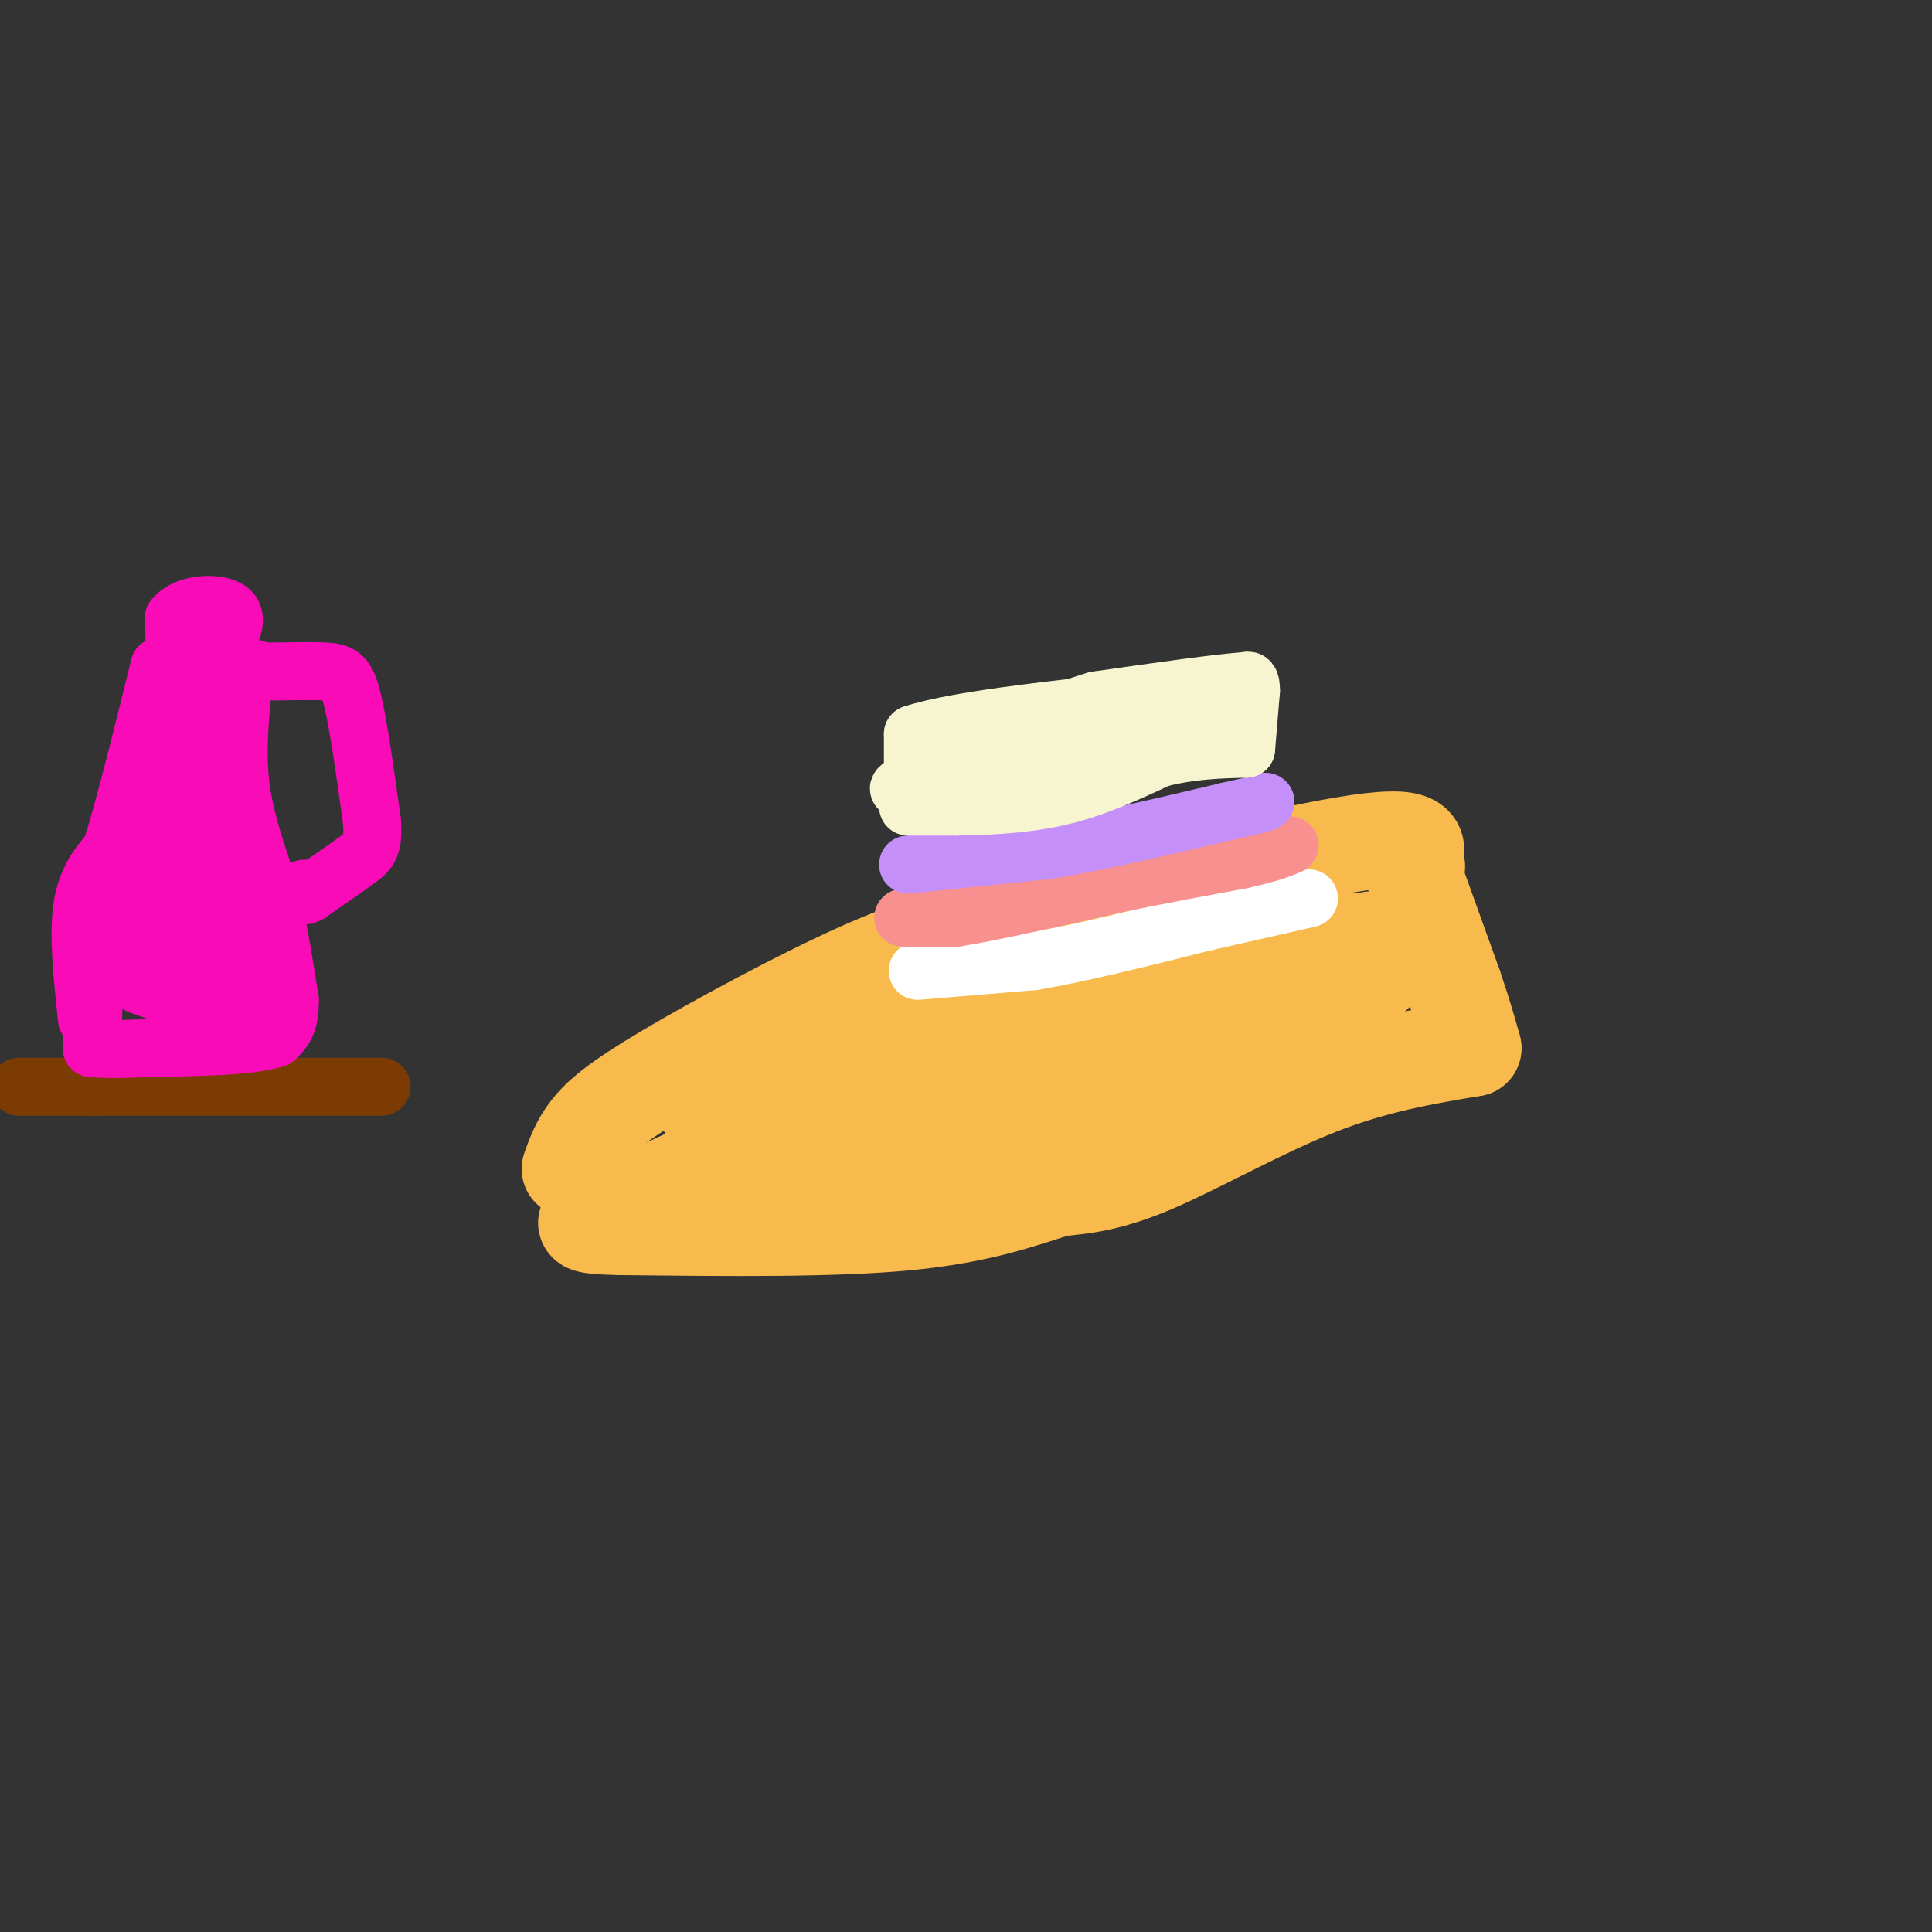 <svg viewBox='0 0 400 400' version='1.1' xmlns='http://www.w3.org/2000/svg' xmlns:xlink='http://www.w3.org/1999/xlink'><rect x="0" y="0" width="400" height="400" fill="#333333" stroke="none"/><g fill='none' stroke='#F8BA4D' stroke-width='20' stroke-linecap='round' stroke-linejoin='round'><path d='M118,242c0.923,-2.601 1.845,-5.202 4,-8c2.155,-2.798 5.542,-5.792 16,-12c10.458,-6.208 27.988,-15.631 40,-21c12.012,-5.369 18.506,-6.685 25,-8'/><path d='M203,193c19.933,-5.422 57.267,-14.978 75,-18c17.733,-3.022 15.867,0.489 14,4'/><path d='M292,179c2.333,0.667 1.167,0.333 0,0'/><path d='M292,179c0.000,0.000 9.000,25.000 9,25'/><path d='M301,204c2.167,6.333 3.083,9.667 4,13'/><path d='M305,217c-10.178,1.711 -20.356,3.422 -32,8c-11.644,4.578 -24.756,12.022 -34,16c-9.244,3.978 -14.622,4.489 -20,5'/><path d='M219,246c-7.378,2.289 -15.822,5.511 -31,7c-15.178,1.489 -37.089,1.244 -59,1'/><path d='M129,254c-10.667,-0.167 -7.833,-1.083 -5,-2'/><path d='M124,252c16.417,-7.417 32.833,-14.833 43,-21c10.167,-6.167 14.083,-11.083 18,-16'/><path d='M185,215c10.311,-6.667 27.089,-15.333 44,-19c16.911,-3.667 33.956,-2.333 51,-1'/><path d='M280,195c8.024,-0.381 2.583,-0.833 3,0c0.417,0.833 6.690,2.952 0,8c-6.690,5.048 -26.345,13.024 -46,21'/><path d='M237,224c-21.911,6.422 -53.689,11.978 -70,14c-16.311,2.022 -17.156,0.511 -18,-1'/><path d='M149,237c4.889,-5.311 26.111,-18.089 46,-25c19.889,-6.911 38.444,-7.956 57,-9'/><path d='M252,203c12.111,-1.667 13.889,-1.333 7,0c-6.889,1.333 -22.444,3.667 -38,6'/><path d='M221,209c-18.833,4.333 -46.917,12.167 -75,20'/></g>
<g fill='none' stroke='#FFFFFF' stroke-width='12' stroke-linecap='round' stroke-linejoin='round'><path d='M190,201c0.000,0.000 24.000,-2.000 24,-2'/><path d='M214,199c9.833,-1.667 22.417,-4.833 35,-8'/><path d='M249,191c9.500,-2.167 15.750,-3.583 22,-5'/></g>
<g fill='none' stroke='#F99090' stroke-width='12' stroke-linecap='round' stroke-linejoin='round'><path d='M187,190c0.000,0.000 11.000,0.000 11,0'/><path d='M198,190c7.333,-1.167 20.167,-4.083 33,-7'/><path d='M231,183c9.833,-2.000 17.917,-3.500 26,-5'/><path d='M257,178c6.000,-1.333 8.000,-2.167 10,-3'/></g>
<g fill='none' stroke='#C48FF8' stroke-width='12' stroke-linecap='round' stroke-linejoin='round'><path d='M188,179c0.000,0.000 29.000,-3.000 29,-3'/><path d='M217,176c11.000,-1.833 24.000,-4.917 37,-8'/><path d='M254,168c7.500,-1.667 7.750,-1.833 8,-2'/></g>
<g fill='none' stroke='#F7F5D0' stroke-width='12' stroke-linecap='round' stroke-linejoin='round'><path d='M188,167c0.000,0.000 10.000,0.000 10,0'/><path d='M198,167c5.289,-0.089 13.511,-0.311 21,-2c7.489,-1.689 14.244,-4.844 21,-8'/><path d='M240,157c6.500,-1.667 12.250,-1.833 18,-2'/><path d='M258,155c0.000,0.000 1.000,-12.000 1,-12'/><path d='M259,143c0.000,-2.333 -0.500,-2.167 -1,-2'/><path d='M258,141c-5.333,0.333 -18.167,2.167 -31,4'/><path d='M227,145c-11.333,3.333 -24.167,9.667 -37,16'/><path d='M190,161c-6.333,3.000 -3.667,2.500 -1,2'/><path d='M189,163c0.000,0.000 0.000,-11.000 0,-11'/><path d='M189,152c9.500,-3.167 33.250,-5.583 57,-8'/><path d='M246,144c9.619,-1.417 5.167,-0.958 4,0c-1.167,0.958 0.952,2.417 -1,3c-1.952,0.583 -7.976,0.292 -14,0'/><path d='M235,147c-9.600,1.911 -26.600,6.689 -32,9c-5.400,2.311 0.800,2.156 7,2'/><path d='M210,158c8.500,-0.500 26.250,-2.750 44,-5'/></g>
<g fill='none' stroke='#7C3B02' stroke-width='12' stroke-linecap='round' stroke-linejoin='round'><path d='M79,225c0.000,0.000 -60.000,0.000 -60,0'/><path d='M19,225c-12.500,0.000 -13.750,0.000 -15,0'/></g>
<g fill='none' stroke='#F90BB7' stroke-width='12' stroke-linecap='round' stroke-linejoin='round'><path d='M18,211c-0.917,-8.583 -1.833,-17.167 -1,-23c0.833,-5.833 3.417,-8.917 6,-12'/><path d='M23,176c2.667,-8.333 6.333,-23.167 10,-38'/><path d='M33,138c0.000,0.000 16.000,0.000 16,0'/><path d='M49,138c3.500,0.167 4.250,0.583 5,1'/><path d='M54,139c3.405,0.095 9.417,-0.167 13,0c3.583,0.167 4.738,0.762 6,6c1.262,5.238 2.631,15.119 4,25'/><path d='M77,170c0.400,5.356 -0.600,6.244 -3,8c-2.400,1.756 -6.200,4.378 -10,7'/><path d='M64,185c-1.833,1.000 -1.417,0.000 -1,-1'/><path d='M50,145c-0.500,6.167 -1.000,12.333 0,19c1.000,6.667 3.500,13.833 6,21'/><path d='M56,185c1.667,7.167 2.833,14.583 4,22'/><path d='M60,207c0.167,5.000 -1.417,6.500 -3,8'/><path d='M57,215c-5.000,1.667 -16.000,1.833 -27,2'/><path d='M30,217c-6.333,0.333 -8.667,0.167 -11,0'/><path d='M19,217c0.000,0.000 1.000,-23.000 1,-23'/><path d='M20,194c1.089,-9.000 3.311,-20.000 7,-28c3.689,-8.000 8.844,-13.000 14,-18'/><path d='M41,148c4.000,6.000 7.000,30.000 10,54'/><path d='M51,202c-2.000,9.333 -12.000,5.667 -22,2'/><path d='M29,204c-3.440,-4.869 -1.042,-18.042 1,-29c2.042,-10.958 3.726,-19.702 6,-19c2.274,0.702 5.137,10.851 8,21'/><path d='M44,177c1.869,3.552 2.542,1.931 4,6c1.458,4.069 3.700,13.826 1,19c-2.700,5.174 -10.343,5.764 -14,2c-3.657,-3.764 -3.329,-11.882 -3,-20'/><path d='M32,184c0.738,-6.083 4.083,-11.292 6,-18c1.917,-6.708 2.405,-14.917 2,-19c-0.405,-4.083 -1.702,-4.042 -3,-4'/><path d='M37,143c-0.667,-3.167 -0.833,-9.083 -1,-15'/><path d='M36,128c2.289,-3.089 8.511,-3.311 11,-2c2.489,1.311 1.244,4.156 0,7'/><path d='M47,133c0.000,1.667 0.000,2.333 0,3'/><path d='M39,181c0.000,0.000 0.000,19.000 0,19'/><path d='M39,200c-2.167,3.667 -7.583,3.333 -13,3'/></g>
</svg>